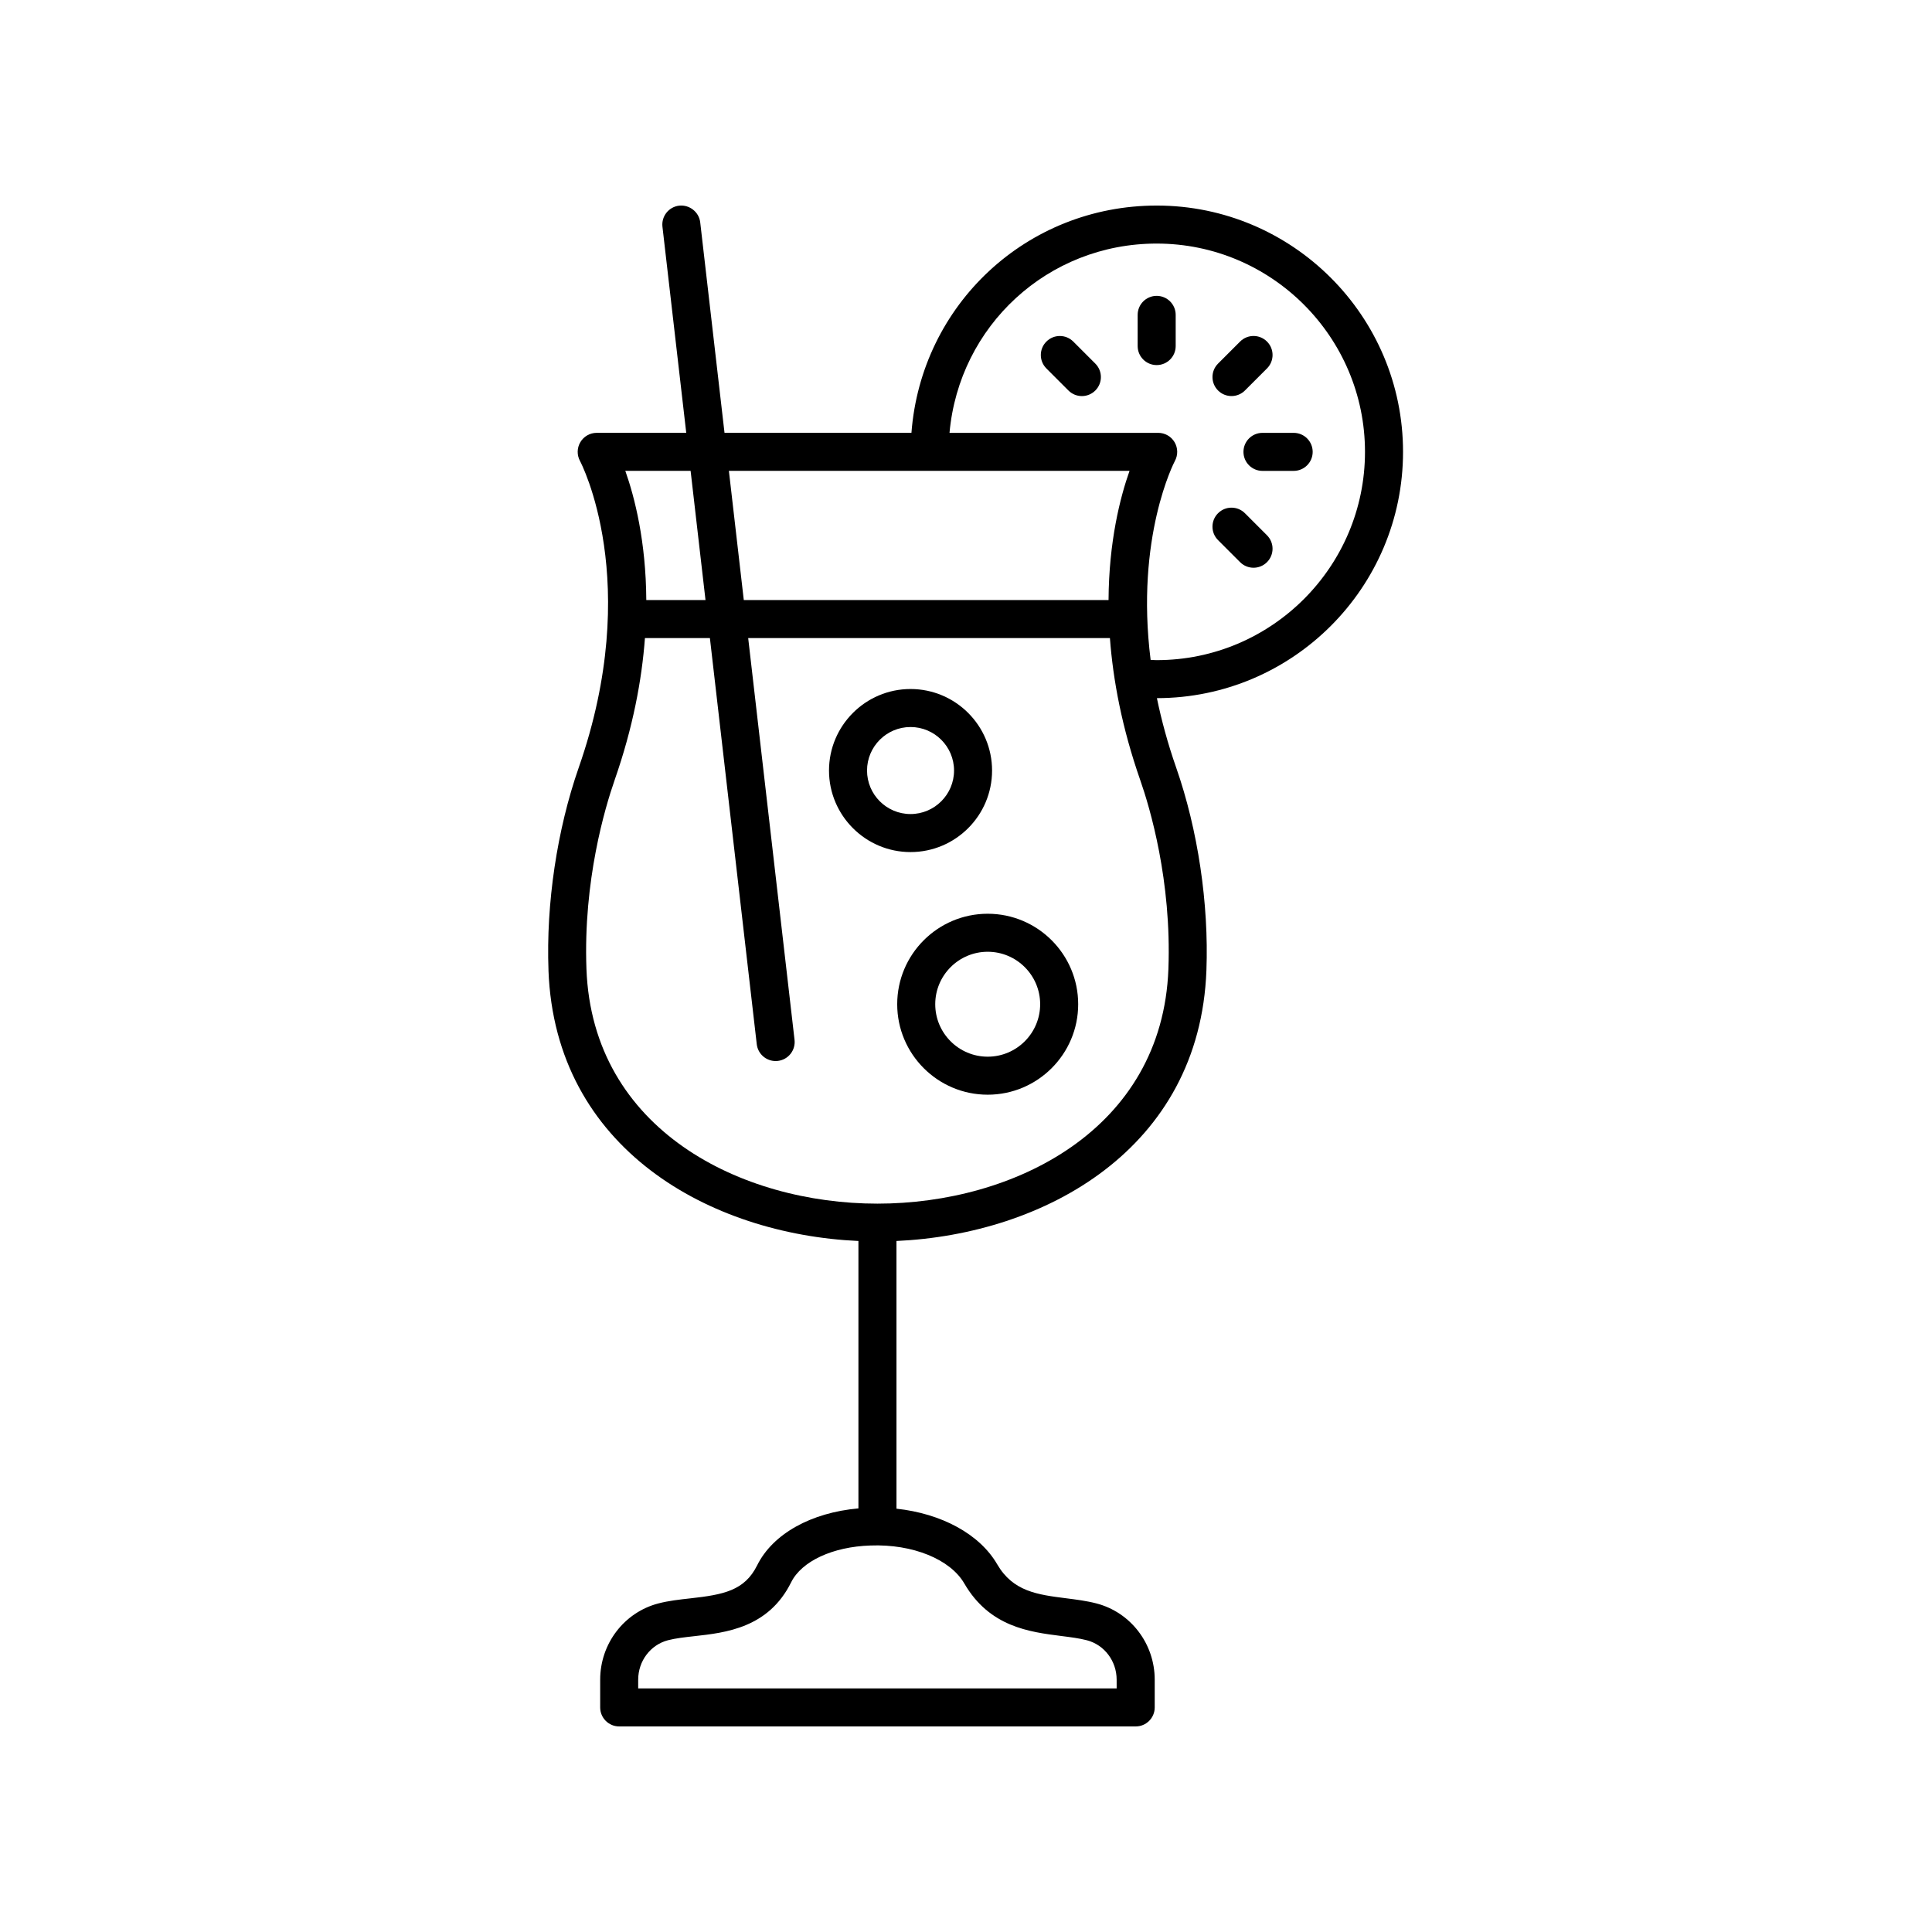 <?xml version="1.0" encoding="UTF-8"?>
<!-- Uploaded to: ICON Repo, www.svgrepo.com, Generator: ICON Repo Mixer Tools -->
<svg fill="#000000" width="800px" height="800px" version="1.1" viewBox="144 144 512 512" xmlns="http://www.w3.org/2000/svg">
 <g>
  <path d="m455.57 235.71v-8.266c0-2.781-2.254-5.039-5.039-5.039s-5.039 2.254-5.039 5.039v8.266c0 2.781 2.254 5.039 5.039 5.039s5.039-2.258 5.039-5.039z"/>
  <path d="m428.43 234.52c-1.969-1.969-5.156-1.969-7.125 0s-1.969 5.156 0 7.125l5.844 5.844c0.984 0.984 2.273 1.477 3.562 1.477 1.289 0 2.578-0.492 3.562-1.477 1.969-1.969 1.969-5.156 0-7.125z"/>
  <path d="m472.64 292.98c0.984 0.984 2.273 1.477 3.562 1.477s2.578-0.492 3.562-1.477c1.969-1.969 1.969-5.156 0-7.125l-5.844-5.844c-1.969-1.969-5.156-1.969-7.125 0s-1.969 5.156 0 7.125z"/>
  <path d="m473.53 263.75c0 2.781 2.254 5.039 5.039 5.039h8.266c2.785 0 5.039-2.254 5.039-5.039 0-2.781-2.254-5.039-5.039-5.039h-8.266c-2.785 0-5.039 2.254-5.039 5.039z"/>
  <path d="m470.36 248.96c1.289 0 2.578-0.492 3.562-1.477l5.844-5.844c1.969-1.969 1.969-5.156 0-7.125s-5.156-1.969-7.125 0l-5.844 5.844c-1.969 1.969-1.969 5.156 0 7.125 0.984 0.984 2.273 1.477 3.562 1.477z"/>
  <path d="m289.35 401.16c1.762 47.363 42.879 69.934 82.141 71.715v70.863c-12.527 1.117-22.688 6.727-26.848 15.109-3.32 6.688-8.91 7.762-17.723 8.738-2.82 0.312-5.731 0.633-8.441 1.34-9.082 2.371-15.426 10.68-15.426 20.203v7.356c0 2.781 2.254 5.039 5.039 5.039h136.88c2.785 0 5.039-2.254 5.039-5.039v-7.352c0-9.523-6.344-17.832-15.426-20.203-2.621-0.684-5.398-1.031-8.074-1.371-7.543-0.957-14.055-1.781-18.242-8.996-4.668-8.043-14.797-13.461-26.695-14.742l-0.004-70.945c39.262-1.781 80.379-24.352 82.141-71.715 0.66-17.684-2.262-37.266-8.012-53.73-2.258-6.457-3.902-12.594-5.109-18.414 35.969-0.027 65.227-29.297 65.227-65.27 0.004-35.988-29.281-65.27-65.273-65.27-34.434 0-62.422 26.25-65.004 60.234h-49.539l-6.438-55.777c-0.316-2.762-2.863-4.723-5.578-4.43-2.766 0.32-4.746 2.82-4.43 5.586l6.305 54.621h-23.738c-1.777 0-3.418 0.941-4.324 2.469-0.91 1.527-0.941 3.426-0.094 4.988 0.172 0.312 16.875 32.008-0.34 81.266-5.746 16.461-8.668 36.043-8.008 53.727zm110.19 162.46c6.691 11.527 17.227 12.859 25.691 13.934 2.469 0.312 4.809 0.609 6.793 1.129 4.648 1.211 7.898 5.512 7.898 10.453l0.004 2.312h-126.8v-2.316c0-4.941 3.246-9.238 7.898-10.453 2.004-0.523 4.43-0.793 7-1.078 8.285-0.918 19.637-2.176 25.637-14.273 2.781-5.602 11.027-9.434 21.004-9.754 11.234-0.434 21.184 3.676 24.875 10.047zm50.996-355.07c30.434 0 55.199 24.762 55.199 55.199 0 30.434-24.762 55.195-55.199 55.195-0.543 0-1.07-0.047-1.609-0.062-4.09-32.551 6.266-52.422 6.426-52.715 0.855-1.559 0.82-3.453-0.078-4.981-0.906-1.535-2.559-2.477-4.34-2.477h-55.305c2.551-28.359 26.051-50.16 54.906-50.16zm-7.199 60.234c-2.481 7-5.477 18.719-5.562 34.238h-96.664l-3.949-34.238zm-116.32 0 3.949 34.238h-15.691c-0.086-15.52-3.082-27.238-5.562-34.238zm-20.145 81.973c4.875-13.957 7.215-26.562 8.043-37.656h17.215l12.418 107.63c0.297 2.566 2.477 4.457 5 4.457 0.191 0 0.391-0.012 0.582-0.031 2.766-0.32 4.746-2.82 4.43-5.586l-12.285-106.47h95.863c0.828 11.094 3.168 23.699 8.043 37.656 2.535 7.25 8.324 26.633 7.457 50.031-1.59 42.727-41.086 62.191-77.113 62.191-36.023 0-75.523-19.461-77.113-62.188-0.863-23.402 4.93-42.781 7.461-50.031z"/>
  <path d="m385.3 369.81c11.918 0 21.609-9.691 21.609-21.605 0-11.918-9.691-21.609-21.609-21.609-11.91 0-21.605 9.691-21.605 21.609 0.004 11.91 9.695 21.605 21.605 21.605zm0-33.141c6.356 0 11.531 5.172 11.531 11.531 0 6.356-5.176 11.531-11.531 11.531s-11.527-5.172-11.527-11.531 5.172-11.531 11.527-11.531z"/>
  <path d="m381.77 410.13c0 13.223 10.754 23.977 23.98 23.977 13.227 0 23.98-10.754 23.98-23.977 0-13.223-10.754-23.977-23.98-23.977-13.227 0-23.98 10.754-23.98 23.977zm37.883 0c0 7.664-6.238 13.902-13.902 13.902-7.664 0-13.902-6.234-13.902-13.902 0-7.664 6.238-13.902 13.902-13.902 7.664 0 13.902 6.238 13.902 13.902z"/>
 </g>
</svg>